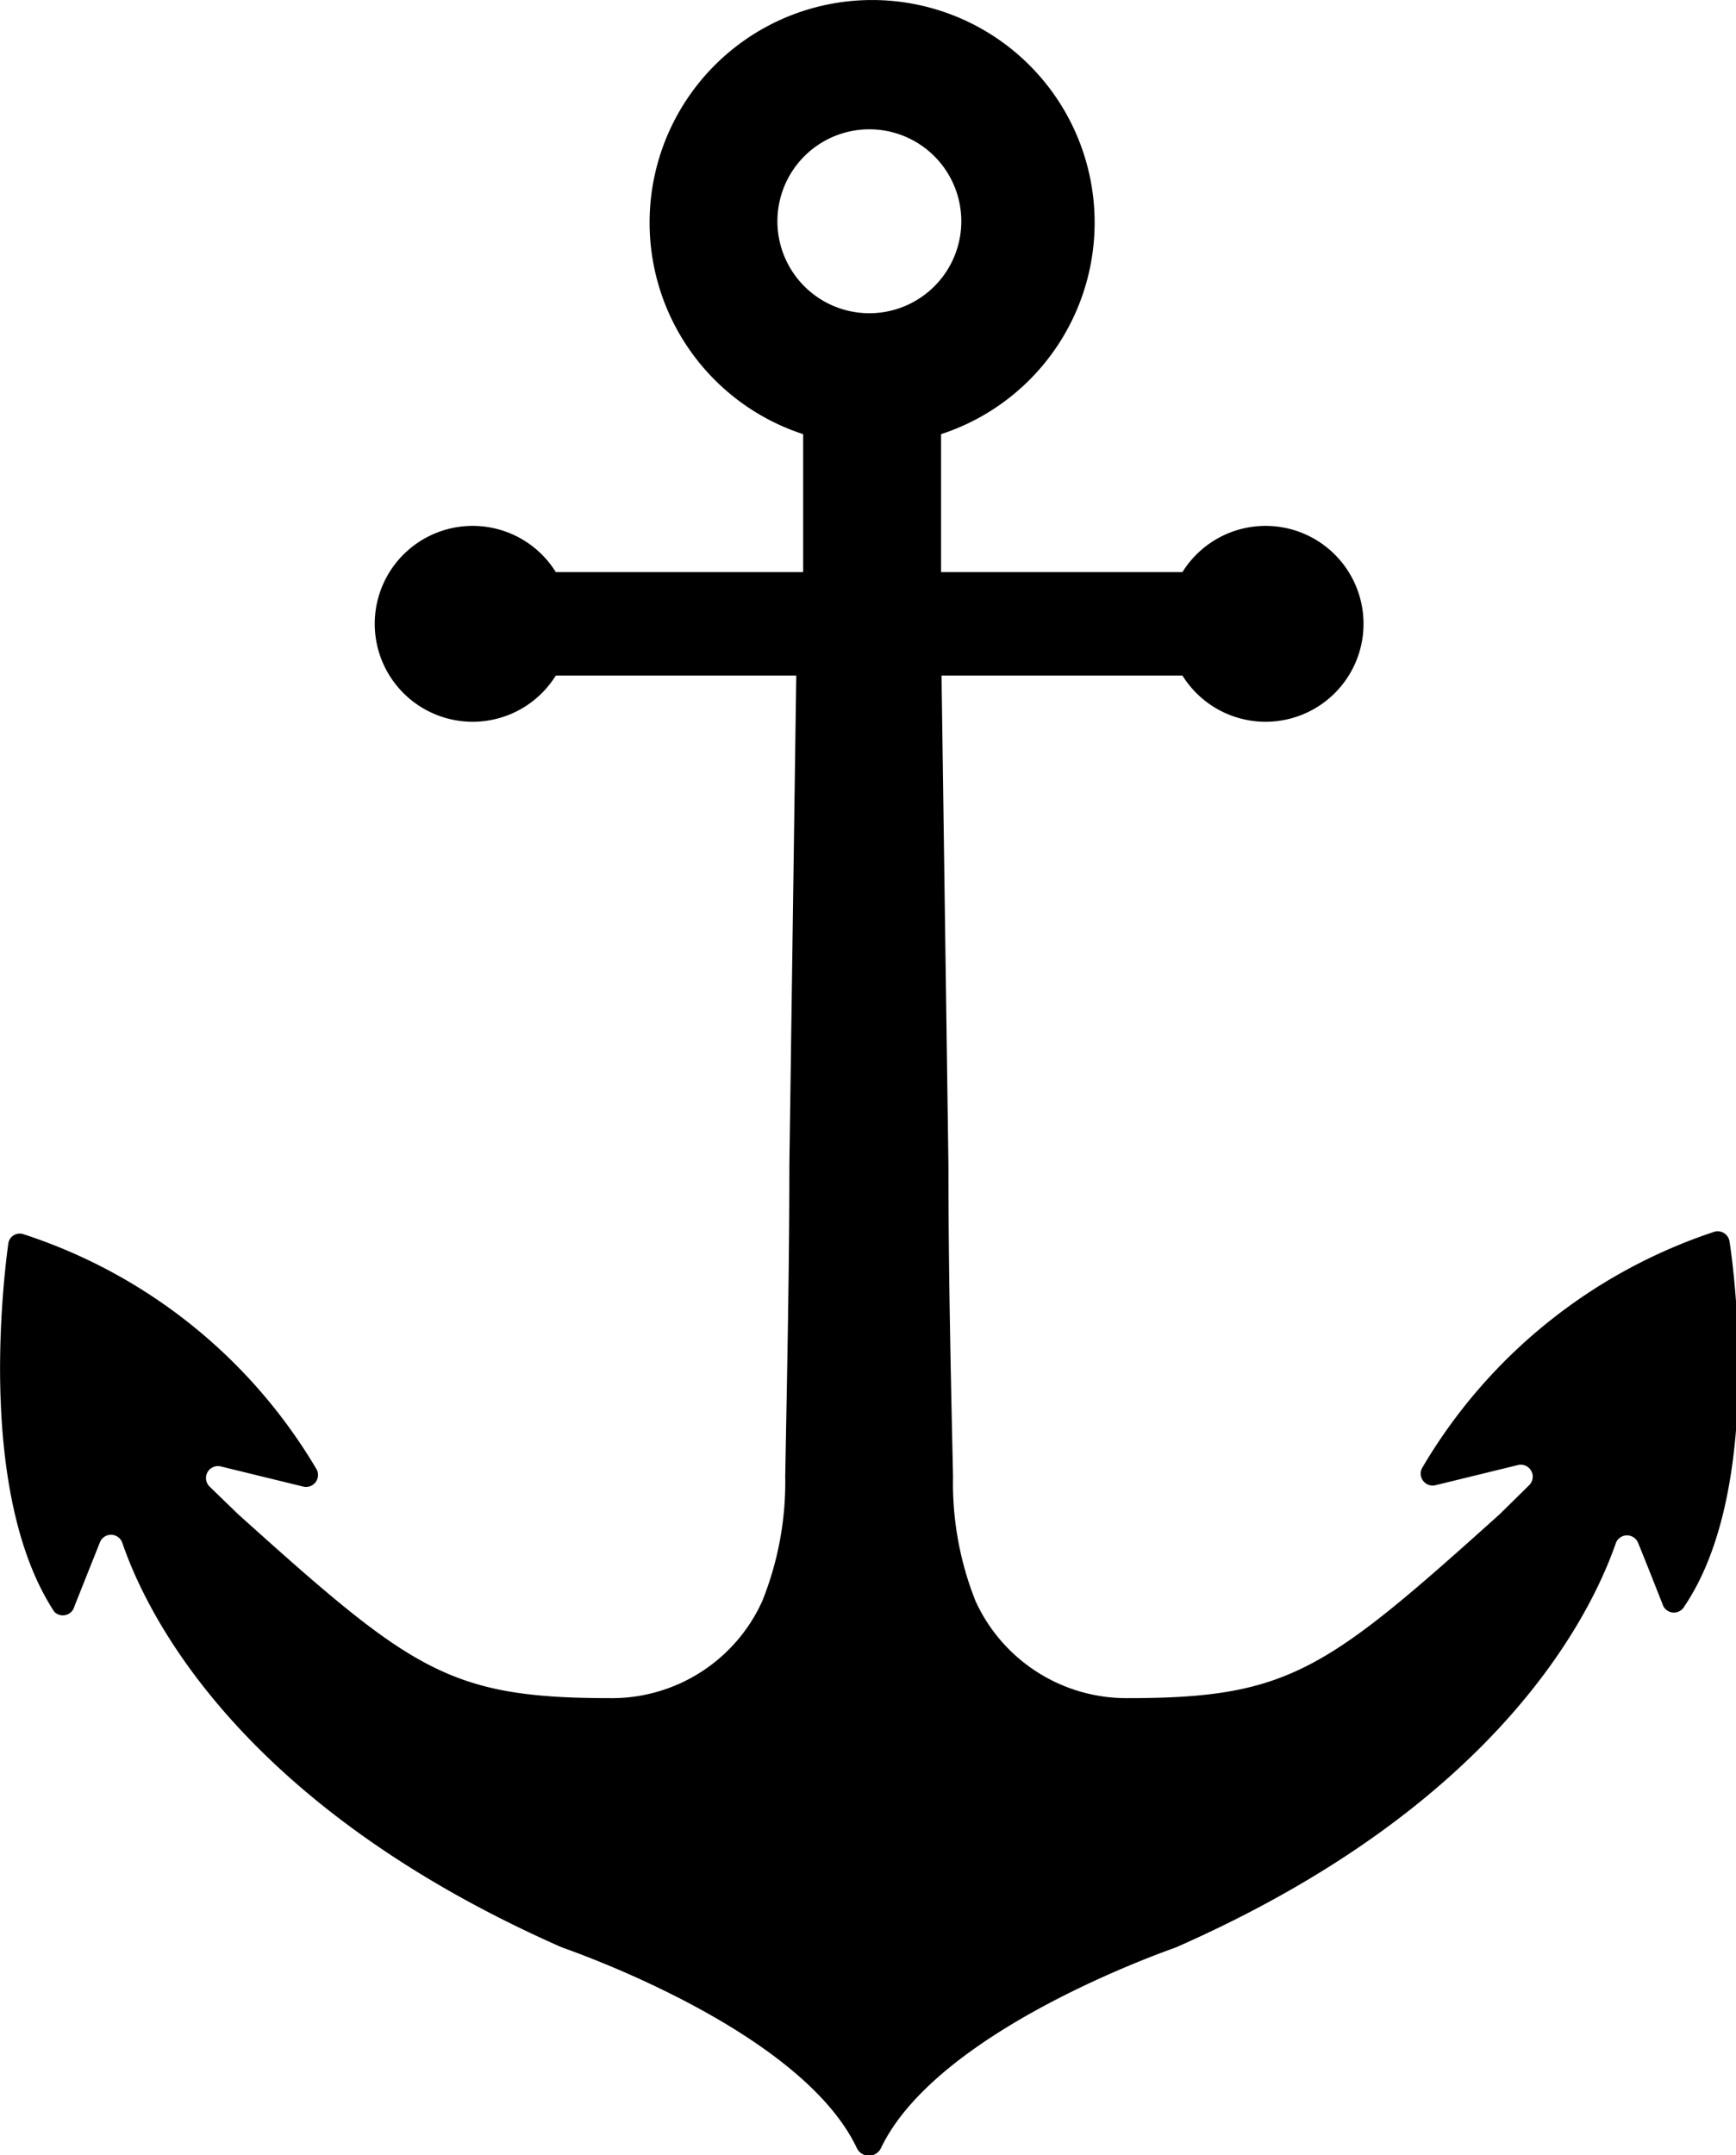 <svg viewBox="0 0 29 36" xmlns="http://www.w3.org/2000/svg"><path d="M46 31.07a.26.26 0 0 0-.34-.21A11.59 11.59 0 0 0 39.31 36a.26.26 0 0 0 .29.37l1.8-.44a.26.26 0 0 1 .24.44L41 37c-3.78 3.4-4.58 4-8.09 4a3.61 3.61 0 0 1-3.31-2.11 6.93 6.93 0 0 1-.49-2.71c-.05-2.26-.1-4.52-.1-6.77l-.15-10.65h5.24a2.13 2.13 0 1 0 0-2.25h-5.25v-3a4.84 4.84 0 1 0-3 0v3h-5.38a2.13 2.13 0 1 0 0 2.25h5.23l-.15 10.65c0 2.26-.05 4.51-.09 6.77a6.94 6.94 0 0 1-.5 2.71 3.59 3.59 0 0 1-3.3 2.11c-3.52 0-4.32-.6-8.1-4l-.62-.6a.26.26 0 0 1 .24-.44l1.8.44a.26.26 0 0 0 .29-.37 11.55 11.55 0 0 0-6.38-5.12.25.25 0 0 0-.33.21c-.16 1.18-.6 5.56 1 8A.26.26 0 0 0 10 39l.55-1.38a.26.26 0 0 1 .49 0c.56 1.64 2.62 5.74 9.56 8.8.25.09 5.21 1.81 6.42 4.37a.29.29 0 0 0 .52 0c1.22-2.56 6.18-4.28 6.42-4.37 6.95-3.06 9-7.16 9.57-8.8a.26.26 0 0 1 .48 0c.18.44.4 1 .55 1.38a.26.26 0 0 0 .46 0c1.6-2.37 1.16-6.75.98-7.93ZM27.29 10.88a2 2 0 1 1 2-2 2 2 0 0 1-2 2Z" transform="matrix(.768 0 0 .768 -6.436 -3.124)"/></svg>
